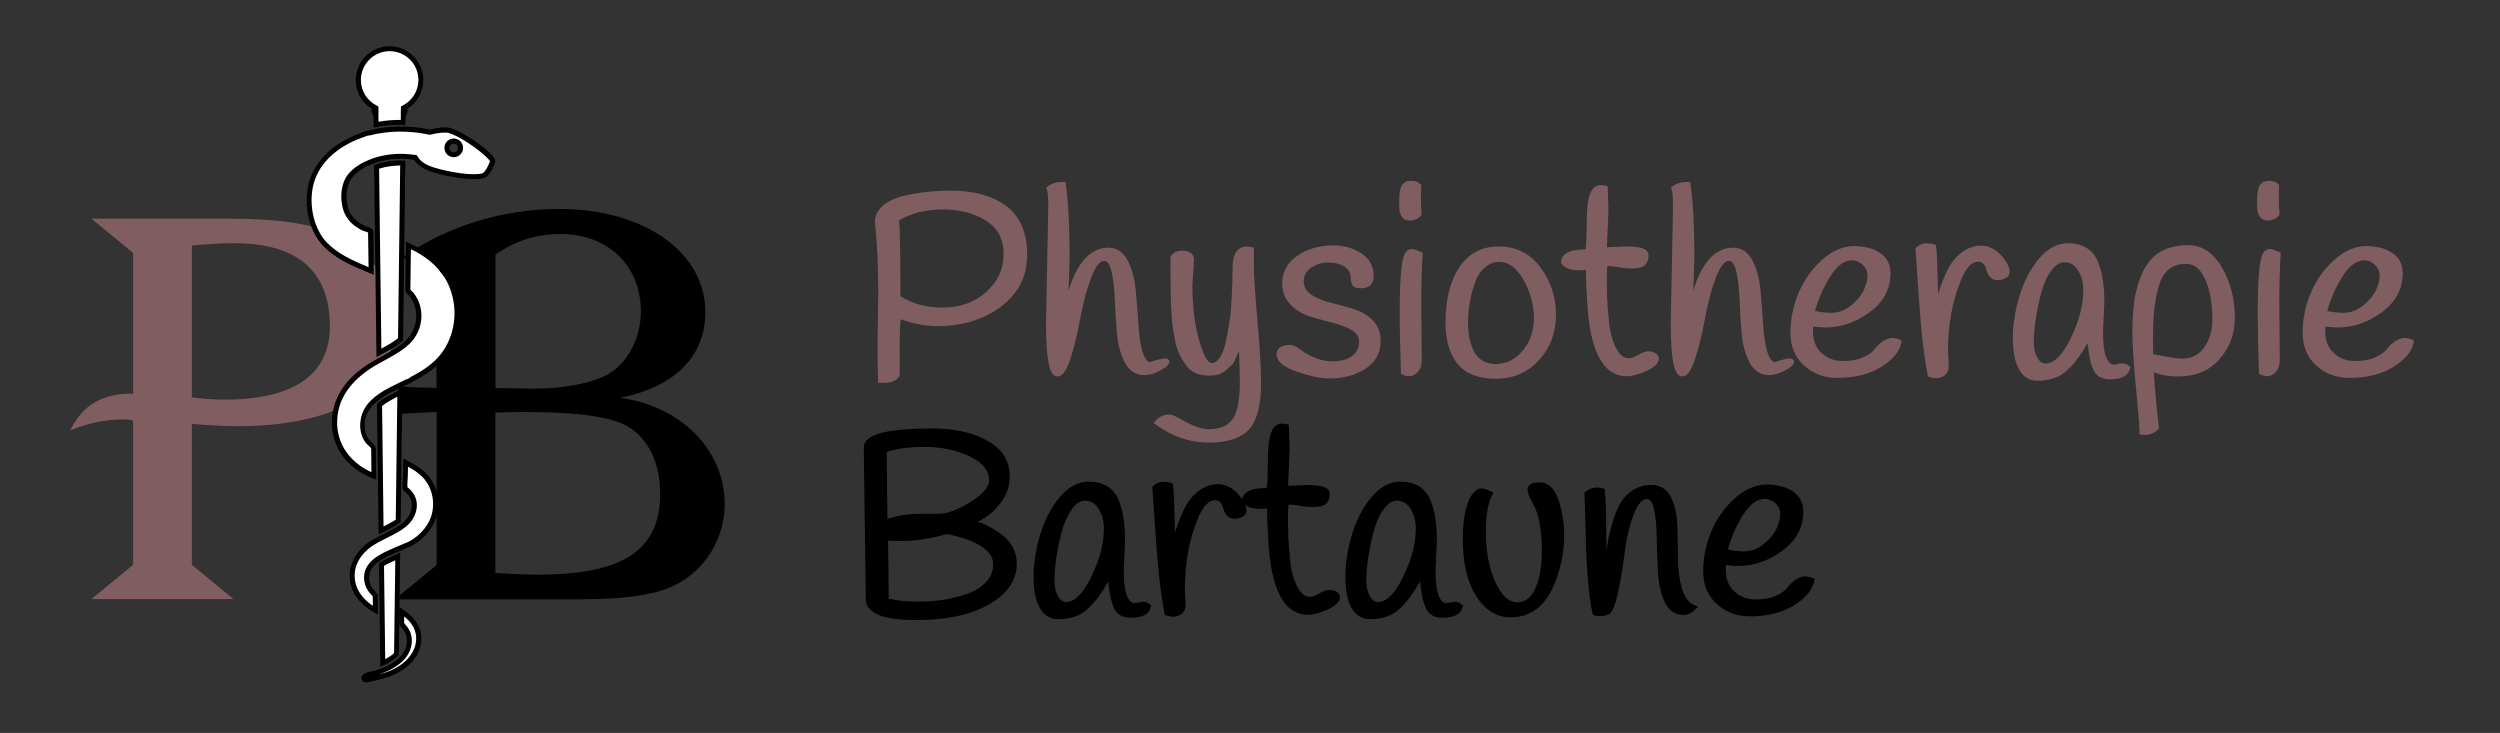 <?xml version="1.0" encoding="utf-8"?>
<!-- Generator: Adobe Illustrator 28.1.0, SVG Export Plug-In . SVG Version: 6.00 Build 0)  -->
<svg version="1.0" id="Ebene_1" xmlns="http://www.w3.org/2000/svg" xmlns:xlink="http://www.w3.org/1999/xlink" x="0px" y="0px"
	 viewBox="0 0 2086.5 611.7" style="enable-background:new 0 0 2086.5 611.7;" xml:space="preserve">
<rect x="0" y="0" width="2086.5" height="611.7" fill="#333333" stroke="none"/>
<style type="text/css">
	.st0{fill:#805D60;}
	.st1{fill:#FFFFFF;}
	.st2{display:none;}
	.st3{display:inline;fill:#991F1E;}
	.st4{display:inline;}
	.st5{fill:#805D60;stroke:#805D60;stroke-width:4;stroke-miterlimit:10;}
	.st6{stroke:#000000;stroke-width:4;stroke-miterlimit:10;}
</style>
<g id="Ebene_2_00000044898638810946164660000004669038354674414492_">
</g>
<g id="Ebene_1_00000052820982015446745420000005797409715376341425_">
	<g>
		<g>
			<g>
				<g>
					<path class="st0" d="M190.6,182.5c50.9,0,81.9,6.2,102.9,20.9c23.3,16.2,35.7,40,35.7,67.1s-13.8,52.9-35.7,65.2
						c-22.4,12.9-55.7,20-94.8,20c-8.6,0-21.4-0.5-38.6-1.9v117.6l34.8,28.6H76.3l34.8-28.6V351.1c-3.3-1-4.8-1-7.6-1
						c-15.2,0-28.1,2.4-44.8,9c10-21,27.1-31,52.4-30.5V211.1l-34.8-28.6H190.6z M160.1,331.6c10.5,1.4,18.1,1.9,27.6,1.9
						c57.6,0,87.6-21,87.6-61c0-46.2-26.7-69.5-80-69.5c-10.9,0-19.1,0.5-35.2,1.9L160.1,331.6L160.1,331.6z"/>
				</g>
			</g>
			<g>
				<g>
					<path d="M336.3,214.4c38.1-26.2,83.8-40,130.5-40c71,0,121.9,36.2,121.9,86.2c0,36.7-25.7,62.4-71,71.4
						c51,7.1,87.1,43.8,87.1,88.6c0,34.3-22.4,63.8-54.8,72.9c-20,5.2-36.7,6.7-74.8,6.7H329.6l34.8-28.6V343.9
						c-23.8,1-25.7,1-41,2.4l10.5-23.8c8.1,0.5,13.8,1,19,1c7.6,0,8.6,0,11.4,0.5v-90.5L336.3,214.4z M413.4,323.9h3.3l28.6,0.5
						c24.8,0,47.1-4.3,61-11.4c17.1-9,28.6-30.5,28.6-52.9c0-38.1-27.1-64.8-67.1-64.8c-19.5,0-36.7,5.2-54.3,17.1V323.9z
						 M413.4,478.2c15.7,1,27.6,1.4,35.7,1.4c71,0,101.9-20.5,101.9-67.6c0-29.5-13.3-52.4-35.7-60c-17.1-5.7-40-8.1-78.6-8.1
						c-7.1,0-12.9,0-23.3,0.5V478.2z"/>
				</g>
			</g>
			<g>
				<path class="st1" d="M319.5,553.4c4.9-2.2,8.8-4.6,11.5-7.3l0.3-20.8l0.5-37.3l0.3-23.5l-1.6,0.7c-4.1,1.8-8.5,3.7-12,6.1
					l0.3,22.8l0.3,24.3L319.5,553.4z"/>
				<path d="M317.4,556.5l-1.1-86.4l0.9-0.6c3.8-2.6,8.5-4.6,12.3-6.3l4.5-2l-1.1,85.6l-0.6,0.6c-2.9,2.9-7,5.5-12.2,7.8
					L317.4,556.5z M320.5,472.3l1,77.8c3-1.5,5.5-3.2,7.4-5l1-77.5C326.8,469,323.4,470.5,320.5,472.3z"/>
			</g>
			<g>
				<path class="st1" d="M317.8,416.7l0.3,26c0.5-0.2,1-0.5,1.5-0.8c4.6-2.3,9-4.5,12.8-7.2l0.2-18l0.7-53.4l0.4-35.6
					c-1.1,0.6-2.3,1.1-3.4,1.7c-4.7,2.4-9.5,5.1-13.5,8.3l0.2,15.4L317.8,416.7L317.8,416.7z"/>
				<path d="M316,446.1l-1.4-109.3l0.8-0.6c4.2-3.4,9.1-6.1,13.9-8.5c0.8-0.4,1.7-0.9,2.5-1.3l4-2l-1.4,111.4l-0.8,0.6
					c-3.8,2.8-8,4.9-13.1,7.4c-0.3,0.1-0.6,0.3-0.8,0.4L316,446.1z M318.9,338.8l1.2,100.6c3.9-1.9,7.2-3.7,10.2-5.7l1.3-102.6
					c-0.1,0.1-0.2,0.1-0.4,0.2C327,333.5,322.6,335.9,318.9,338.8z"/>
			</g>
			<g>
				<path class="st1" d="M316.2,294.5c0.5-0.2,0.9-0.5,1.4-0.8c5.9-3.2,11.9-6.5,16.7-10.5l0.1-10.7l1.3-102.5l0.4-34
					c-0.5,0-1-0.1-1.5-0.1c-7.6,0-14.4,1.3-20.3,3.2l0.6,49.1l0.6,46.3l0,0L316.2,294.5z"/>
				<path d="M314.2,298l-0.8-65.4l0,0l-1.2-94.8l1.4-0.5c6.6-2.2,13.7-3.4,21-3.4c0.3,0,0.6,0,1,0.1c0.2,0,0.4,0,0.6,0l2.1,0.1
					l-1.9,150.2l-0.7,0.6c-5,4.1-11.1,7.5-17,10.7L314.2,298z M317.6,236.8l0.7,54.2c4.9-2.7,9.9-5.5,13.9-8.7l1.8-144.2
					c-6.1,0.1-12,0.9-17.6,2.7L317.6,236.8L317.6,236.8z"/>
			</g>
			<g>
				<path class="st1" d="M313.7,90.2l0,1.6c-1,0.3-1.6,0.6-1.6,0.9c0,0.3,0.6,0.7,1.7,0.9l0,1c-0.5,0.2-0.8,0.4-0.8,0.7
					s0.3,0.5,0.8,0.7l0.1,8c6.5-1.3,13.4-1.9,20.5-1.9c0.7,0,1.5,0,2.2,0.1l0.1-6.2c0.5-0.2,0.8-0.4,0.8-0.7c0-0.2-0.3-0.5-0.8-0.7
					l0-1c1-0.3,1.7-0.6,1.7-0.9c0-0.3-0.6-0.7-1.6-0.9l0-1.6c8.6-4.2,14.6-13.1,14.6-23.4c0-14.4-11.7-26.1-26.1-26.1
					S299,52.4,299,66.8C299.1,77.1,305,86,313.7,90.2z"/>
				<path d="M311.8,106.5l-0.1-9.4c-0.7-0.6-0.9-1.3-0.9-1.8c0-0.2,0-0.4,0.1-0.7c-0.5-0.4-1-1.1-1-1.9c0-0.8,0.3-1.3,0.7-1.7
					c-8.5-5.1-13.7-14.1-13.7-24.2c0-15.5,12.6-28.2,28.2-28.2c15.5,0,28.2,12.6,28.2,28.2c0,10-5.2,19.1-13.7,24.2
					c0.4,0.4,0.7,1,0.7,1.7c0,0.9-0.4,1.5-1,1.9c0.1,0.2,0.1,0.5,0.1,0.7c0,0.5-0.2,1.2-0.9,1.8l-0.1,7.1l-2.1,0c-0.3,0-0.6,0-0.9,0
					c-0.4,0-0.8,0-1.2,0c-6.8,0-13.5,0.6-20.1,1.9L311.8,106.5z M315.8,96l0.1,5.6c6.1-1,12.3-1.6,18.6-1.5l0-4.1l0,0l0.1-7.1
					l1.1-0.6c8.3-4.1,13.5-12.3,13.5-21.6c0-13.3-10.8-24-24-24s-24,10.8-24,24c0,9.2,5.2,17.5,13.5,21.6l1.1,0.6l0.1,4.4l0,0
					L315.8,96L315.8,96z"/>
			</g>
			<g>
				<path class="st1" d="M335.2,510.4c0,1.9,0,3.9,0,5.8c0,3.1-0.5,4.4,1.6,6.6c6.4,6.6,6,15.8,1.3,23.2
					c-5.7,8.5-15.9,12.8-25.3,15.7c-1.7,0.5-11.8,1.6-8.5,5.3c0.9,1,4.9-0.7,6.1-0.9c2.7-0.5,5.4-1.1,8-1.8c10.3-2.8,20.3-8,26.4-17
					c3.9-5.8,5.6-12.8,4-19.7C347.1,520.2,341.5,514.6,335.2,510.4z"/>
				<path d="M305.4,569.5c-1,0-1.9-0.3-2.6-1c-1.4-1.6-1.2-3.1-1-3.8c0.9-2.7,4.8-3.7,9.1-4.5c0.5-0.1,1.1-0.2,1.4-0.3
					c7.7-2.4,18.5-6.5,24.2-14.9c3.6-5.7,5.2-14.1-1-20.6c-2.4-2.5-2.3-4.4-2.2-6.6c0-0.4,0-0.9,0-1.4v-9.7l3.2,2.1
					c8,5.3,12.9,11.5,14.5,18.6c1.6,7,0.1,14.8-4.3,21.3c-5.7,8.4-14.9,14.4-27.6,17.8c-2.5,0.7-5.2,1.3-8.2,1.9
					c-0.2,0-0.7,0.2-1,0.3C308.3,569,306.7,569.5,305.4,569.5z M337.3,514.5v1.8c0,0.5,0,1,0,1.5c-0.1,2-0.1,2.4,1.1,3.6
					c6.5,6.8,7.1,16.9,1.5,25.8c-5.6,8.4-15.4,12.8-23.3,15.5c0.4-0.1,0.9-0.2,1.3-0.3c11.6-3.2,20.1-8.6,25.2-16.2
					c3.8-5.5,5.1-12.1,3.7-18C345.7,523.2,342.5,518.6,337.3,514.5z"/>
			</g>
			<g>
				<path class="st1" d="M343.1,205.9L343.1,205.9c-0.8-0.3-1.5-0.7-2.3-1.1c-0.1,6.6-0.2,13.1-0.2,19.7c-0.1,4.4-0.1,8.9-0.2,13.3
					c0,1.3,0,2.5,0,3.8c0,1.8,1.6,2.5,2.8,3.9c9.9,12.1,7.8,29.9-3.3,40.3c-8.4,7.9-19.4,12.3-29.1,18.3
					c-17.2,10.6-30.9,25.7-31.6,46.9c-0.8,21.9,13,38.5,32.8,46.3c-0.1-4.8-0.1-9.5-0.2-14.3c0-2.7-0.1-5.4-0.1-8.2
					c0-2.9-3.6-4.5-5.4-6.8c-6.5-9-4.5-22,2.4-30.1c8-9.1,20.1-13.9,30.7-19.2c1.3,0,3.9-2,5.1-2.6c2.2-1.2,4.4-2.4,6.5-3.7
					c4-2.4,7.9-5.1,11.4-8.2c7.3-6.4,12.8-14.9,15.9-24.1c6-18.1,2.7-39.7-9.3-54.7C362.1,216.9,352.9,210.5,343.1,205.9z"/>
				<path d="M314,400.4l-2.9-1.1c-22.1-8.8-34.8-26.9-34.1-48.3c0.7-19.3,11.6-35.7,32.6-48.5c3.1-1.9,6.3-3.6,9.5-5.4
					c6.7-3.7,13.7-7.4,19.3-12.7c10.7-10.1,12.1-26.5,3.1-37.5c-0.3-0.3-0.6-0.6-0.9-0.9c-1-0.9-2.3-2.1-2.3-4.3l0.2-17.1
					c0-4.6,0.1-9.2,0.2-13.8l0.1-9.1l2.3,1v0l3,1.4c11.2,5.4,20.1,12.2,26.5,20.1c12.2,15.2,16,37.5,9.7,56.6
					c-3.2,9.8-8.9,18.5-16.5,25c-3.4,3-7.3,5.8-11.7,8.5c-2,1.2-4.2,2.4-6.7,3.7c-0.3,0.2-0.7,0.4-1.1,0.7c-1.7,1.1-3,1.9-4.3,2.1
					c-1.6,0.8-3.2,1.6-4.9,2.4c-9,4.3-18.4,8.8-24.9,16.2c-6.9,8-7.9,19.8-2.3,27.5c0.5,0.6,1.2,1.3,2,2c1.7,1.4,3.7,3.2,3.8,6
					L314,400.4z M342.9,208.1l0,2.6c-0.1,4.6-0.1,9.2-0.2,13.8l-0.2,17.1c0,0.3,0.2,0.5,1,1.2c0.4,0.4,0.9,0.8,1.4,1.4
					c10.3,12.6,8.8,31.6-3.5,43.1c-6,5.6-13.2,9.5-20.1,13.3c-3.1,1.7-6.3,3.4-9.3,5.2c-19.7,12.1-30,27.3-30.6,45.2
					c-0.7,18.7,10,34.6,28.6,43.1l-0.2-19.3c0-0.9-0.9-1.7-2.3-3c-0.9-0.8-1.9-1.6-2.6-2.7c-6.6-9.2-5.5-23.3,2.6-32.7
					c7-8,16.8-12.7,26.2-17.2c1.7-0.8,3.5-1.7,5.1-2.5l0.4-0.2h0.5c0.5-0.1,1.9-1,2.6-1.5c0.5-0.4,1-0.6,1.4-0.9
					c2.4-1.3,4.5-2.5,6.5-3.6c4.1-2.5,7.9-5.2,11.1-8c7-6.1,12.2-14.1,15.2-23.2c5.9-17.9,2.4-38.6-9-52.7
					c-5.5-6.8-13-12.7-22.4-17.6L342.9,208.1z"/>
			</g>
			<g>
				<path class="st1" d="M352.3,394.8c-4-3.6-8.9-6.3-13.7-8.6c0,0,0,0,0,0c0,3.3,0,6.7-0.1,10c0,1.6-1.2,11.2,0.1,12
					c10.9,7.6,8.6,21.6-0.6,29.4c-7.5,6.3-17,9.5-25.4,14.5c-10.4,5.7-18.8,16.3-18.7,28.5c0.1,12.7,8.4,22.4,18.9,28.5
					c0.2,0.1,0.3,0.2,0.5,0.3c0-3.6-0.1-7.2-0.1-10.9c0-2.1-0.5-2.2-2-3.8c-2.5-2.7-4.4-6-5-9.7c-2.9-17.8,19.4-23.4,31.5-29.2
					c11-3.7,21.2-14,24.5-25C366,417.8,362.4,403.7,352.3,394.8z"/>
				<path d="M315.4,512.9l-3.1-1.7c-0.1-0.1-0.2-0.1-0.4-0.2l-0.1-0.1c-12.8-7.4-19.9-18.1-20-30.3c-0.1-9.4,5.1-22.2,19.8-30.4
					c3.1-1.8,6.4-3.5,9.5-5c5.6-2.8,10.9-5.4,15.5-9.2c4.6-3.9,7.4-9.7,7.1-15c-0.2-4.5-2.4-8.3-6.3-11c-1.6-1-1.9-3.4-1.1-11.9
					c0.1-0.8,0.1-1.6,0.1-1.9c0-3.3,0.1-6.7,0.1-10v-3.7l3.1,1.9c6,2.9,10.5,5.7,14.1,8.9l0,0c10.5,9.2,14.6,24.2,10.5,38
					c-3.4,11.6-14,22.4-25.7,26.4c-2,1-4.3,2-6.7,3c-12,5.1-25.6,10.9-23.5,24c0.5,3,2,6,4.5,8.6c0.2,0.2,0.4,0.5,0.6,0.7
					c1.2,1.3,1.9,2.1,1.9,4.6L315.4,512.9z M340.1,406.7c4.7,3.5,7.5,8.4,7.8,14c0.3,6.7-2.9,13.6-8.6,18.4c-5,4.2-10.7,7-16.3,9.8
					c-3.1,1.5-6.3,3.1-9.3,4.9c-8.7,4.8-17.8,14.3-17.7,26.8c0.1,12.5,8.6,20.6,15.2,25l-0.1-7.1c0-0.9,0-0.9-0.8-1.7
					c-0.2-0.2-0.4-0.5-0.7-0.7c-3-3.2-4.9-6.9-5.5-10.8c-2.6-16.4,13.9-23.4,26-28.5c2.4-1,4.7-2,6.7-2.9l0.2-0.1
					c10.4-3.5,20.1-13.4,23.1-23.6c3.6-12.3,0-25.6-9.3-33.8l0,0c-2.8-2.4-6.1-4.6-10.3-6.9c0,2.2,0,4.5-0.1,6.7
					c0,0.4-0.1,1.1-0.1,2.2C340.2,400.1,339.8,405.2,340.1,406.7z"/>
			</g>
			<g>
				<path class="st1" d="M368.9,225.4C377.9,236.5,367.3,223.4,368.9,225.4L368.9,225.4z"/>
				<path d="M372.6,232c-0.6,0-1.2-0.4-1.6-0.9l0,0c0,0-0.3-0.3-0.6-0.8c-0.1-0.1-0.1-0.1-0.2-0.2l-2.9-3.5c0,0,0,0,0-0.1
					c-0.1-0.1-0.1-0.1-0.1-0.1l0,0c-1.2-1.7,0.2-2.9,0.3-2.9c1.2-1,2.2-0.3,2.9,0.4l0,0l0.2,0.2c0.1,0.1,0.1,0.2,0.2,0.3
					c0,0.1,0.1,0.1,0.1,0.1l3.2,4c0,0,0,0,0,0c0,0.1,0.1,0.1,0.1,0.1l0,0c1,1.4,0.1,2.6-0.3,2.9C373.4,231.9,373,232,372.6,232z"/>
			</g>
			<g>
				<path class="st1" d="M375.3,109c-3.3-1-10.2-0.3-16.6,1.4c-16.6-3.5-34-3.7-50.4,0.7c-2.3,0-5.4,1.6-7.6,2.3
					c-2.5,0.9-4.9,1.9-7.2,3c-5.1,2.4-10,5.3-14.4,8.8c-8.1,6.3-14.8,14.6-18.3,24.3c-6.1,17.1-2.5,41.1,10.3,54.3
					c10.5,10.9,24.9,16.8,38.7,22.5c-0.1-8.9-0.2-17.8-0.3-26.6c0-1.9,0-3.8-0.1-5.7c0-2-4.3-2.5-5.9-3.3
					c-6.9-3.2-12.5-8.3-14.9-15.6c-2.4-7.3-2.3-16,0.7-23.2c3.3-8,11.7-13.1,19.3-16.3c12-5,25.3-6,38.1-3.9
					c2.2,4,6.6,7.7,14.6,10.2c12.3,3.9,33.6,7.6,42.1,4.9c3.3-1.1,6.9-9.1,7.6-11.5C412.4,130.8,387.7,112.8,375.3,109z
					 M378.7,129.2c-3.1,0-5.7-2.5-5.7-5.7s2.5-5.7,5.7-5.7s5.7,2.6,5.7,5.7S381.8,129.2,378.7,129.2z"/>
				<path d="M311.9,229.3l-3.4-1.4c-13.9-5.7-28.2-11.6-38.8-22.7c-12.8-13.4-17.4-37.7-10.7-56.5c3.4-9.5,10-18.3,19-25.3
					c4.4-3.5,9.4-6.5,14.9-9c2.5-1.2,5-2.2,7.4-3.1c0.5-0.2,1.1-0.4,1.7-0.7c2-0.8,4.2-1.7,6.3-1.8c15.6-4.1,33.1-4.3,50.6-0.7
					c5.5-1.4,13.1-2.5,17.2-1.2l0,0c7.1,2.2,16.9,8.3,23.6,13.2c14.9,10.9,13.8,14.3,13.5,15.5c0,0.1-3.9,11.2-9,12.9
					c-9.3,3-31.4-1.1-43.3-4.9c-7.3-2.3-12.5-5.8-15.3-10.3c-12.7-1.9-25.1-0.5-36,4c-6.6,2.7-15,7.6-18.2,15.1
					c-2.7,6.5-2.9,14.6-0.6,21.8c2,6.2,6.7,11.1,13.8,14.4c0.3,0.1,0.9,0.3,1.5,0.5c2.2,0.7,5.6,1.7,5.6,4.6L311.9,229.3z
					 M308.3,113c-1.3,0-3.4,0.8-5,1.5c-0.7,0.3-1.3,0.5-1.9,0.7c-2.3,0.8-4.6,1.8-7,2.9c-5.1,2.4-9.9,5.2-14,8.5
					c-8.4,6.5-14.5,14.6-17.6,23.4c-6.1,17.1-1.8,40.1,9.8,52.2c9.4,9.9,22.3,15.5,35,20.8l-0.4-28.9c-0.5-0.4-1.9-0.8-2.6-1
					c-0.8-0.2-1.5-0.4-2-0.7c-8.1-3.8-13.6-9.6-16-16.9c-2.6-8.1-2.3-17.3,0.7-24.6c3-7.1,9.9-13,20.5-17.4
					c11.8-4.9,25.4-6.3,39.2-4.1l1,0.2l0.5,0.9c2.1,4,6.6,7.1,13.4,9.2c13.4,4.2,33.5,7.3,40.8,4.9c2-0.6,5.2-6.8,6.2-9.9
					c-1-3.5-21.5-19.7-34.3-23.7c-2.7-0.8-9.2-0.2-15.4,1.4l-0.5,0.1l-0.5-0.1c-17.1-3.6-34.2-3.4-49.5,0.6l-0.3,0.1L308.3,113
					L308.3,113z M409,134.7L409,134.7L409,134.7z M378.7,131.2c-4.3,0-7.8-3.5-7.8-7.8s3.5-7.8,7.8-7.8s7.8,3.5,7.8,7.8
					C386.5,127.7,383,131.2,378.7,131.2z M378.7,119.9c-2,0-3.6,1.6-3.6,3.6s1.6,3.6,3.6,3.6s3.6-1.6,3.6-3.6
					S380.7,119.9,378.7,119.9z"/>
			</g>
		</g>
		<g class="st2">
			<path class="st3" d="M841.8,213.9c0,13.4-4.2,23.3-12.6,29.6c-8.4,6.4-21.4,9.5-39.1,9.5h-12.9v24h17.3V298h-65V277h15.5v-81.4
				h-15.5v-20.9h60c17.6,0,30.7,3.2,39.3,9.6C837.5,190.7,841.8,200.6,841.8,213.9z M808,213.9c0-5.1-1-9-3.1-11.7
				c-2.1-2.7-5.1-4.5-9-5.3c-3.9-0.8-8.4-1.2-13.5-1.2h-5.1v37h5.1c6.8,0,12.1-0.7,15.8-2.1c3.7-1.4,6.3-3.4,7.7-6.1
				C807.3,221.8,808,218.3,808,213.9z"/>
			<path class="st3" d="M914.4,210.1c8.7,0,15.3,2.6,19.7,7.9c4.4,5.3,6.6,13,6.6,23.1v37.1h12.8V298h-40.2v-55.6
				c0-3.5-0.7-6.1-2-7.6c-1.3-1.5-3.6-2.3-6.7-2.3c-4.2,0-9,1.8-14.4,5.2v40.5h12V298h-53.2v-19.8h13.9v-83.8h-13.9v-19.7h41.2v44.3
				C898.9,213.1,907,210.1,914.4,210.1z"/>
			<path class="st3" d="M992.1,232.1l14.4,38.4l15.2-38.4h-11.2V212h45.2v20.1h-12.4l-41,104.5h-30v-19.8h16.4l5.6-15.2l-31.2-69.5
				h-12.5V212h51.6v20.1L992.1,232.1L992.1,232.1z"/>
			<path class="st3" d="M1116.4,215v-3h19.6v25.2h-19.6c-1.7-6.1-8-9.1-18.8-9.1c-7.8,0-11.7,2.2-11.7,6.5c0,1.9,1,3.3,3.1,4.2
				c2.1,0.9,5.1,1.7,9.1,2.3c11.2,1.4,20,3.4,26.4,6.1c6.4,2.6,10.9,5.9,13.5,9.8c2.6,3.9,3.8,8.6,3.8,14.2c0,9-3.1,16.1-9.3,21.1
				c-6.2,5-14.6,7.6-25.2,7.6c-10.4,0-17.4-2.1-21.1-6.2v4.2h-20v-29.6h20c0.5,4.1,2.5,7.3,5.9,9.6c3.4,2.4,7.6,3.5,12.6,3.5
				c4.9,0,8.5-0.6,10.9-1.7c2.3-1.1,3.5-3.1,3.5-5.9c0-1.9-0.5-3.4-1.5-4.5c-1-1.1-2.9-2-5.7-2.8c-2.8-0.8-7.1-1.7-12.9-2.8
				c-12.9-2-22.1-5.3-27.8-9.8c-5.6-4.5-8.5-10.6-8.5-18.2c0-7.8,2.9-13.9,8.8-18.4s13.6-6.7,23.2-6.7
				C1102.6,210.9,1109.8,212.3,1116.4,215z"/>
			<path class="st3" d="M1205.2,278.2V298h-53.1v-19.8h13.1v-46.1h-13.1V212h40.3v66.2H1205.2z M1194.1,187.6c0,4.4-1.5,8-4.5,10.8
				s-6.5,4.3-10.6,4.3c-4.2,0-7.7-1.5-10.7-4.5c-3-3-4.5-6.5-4.5-10.7c0-4.1,1.5-7.6,4.5-10.6c3-3,6.5-4.5,10.7-4.5
				c4.1,0,7.6,1.5,10.6,4.5C1192.6,179.9,1194.1,183.5,1194.1,187.6z"/>
			<path class="st3" d="M1304,255c0,8.6-2,16.3-6.1,23.2c-4,6.9-9.5,12.2-16.4,16.1s-14.4,5.8-22.7,5.8c-8.7,0-16.5-1.9-23.4-5.8
				s-12.2-9.2-16.1-16.1s-5.8-14.6-5.8-23.1c0-8.5,2-16.2,5.9-23c3.9-6.8,9.4-12.2,16.3-16.1c6.9-3.9,14.6-5.9,23-5.9
				c8.6,0,16.3,1.9,23.2,5.9c6.9,3.9,12.2,9.3,16.1,16.1C1302,238.8,1304,246.5,1304,255z M1258.7,278.7c5.3,0,9.5-2.1,12.6-6.3
				s4.5-10.2,4.5-17.9c0-7.3-1.5-13-4.5-17.1s-7.3-6.2-12.7-6.2c-5.5,0-9.7,2-12.5,6.1s-4.2,10.2-4.2,18.4c0,6.9,1.5,12.5,4.6,16.7
				C1249.5,276.6,1253.6,278.7,1258.7,278.7z"/>
			<path class="st3" d="M1366.3,212v20.1h-15.9v37.6c0,2.7,0.5,4.7,1.6,6c1,1.3,3,2,5.8,2c2.3,0,5.2-0.6,8.5-1.8V295
				c-7.4,2.9-14.3,4.3-20.8,4.3c-7.5,0-13.1-1.9-16.8-5.7c-3.7-3.8-5.6-9.1-5.6-16.1v-45.4h-10.9V212h10.9v-13.3l27.3-19.6v33
				L1366.3,212L1366.3,212z"/>
			<path class="st3" d="M1440.9,210.1c8.7,0,15.3,2.6,19.7,7.9c4.4,5.3,6.6,13,6.6,23.1v37.1h12.8V298h-40.2v-55.6
				c0-3.5-0.7-6.1-2-7.6c-1.3-1.5-3.6-2.3-6.7-2.3c-4.2,0-9.1,1.8-14.4,5.2v40.5h12V298h-53.2v-19.8h13.9v-83.8h-13.9v-19.7h41.2
				v44.3C1425.4,213.1,1433.5,210.1,1440.9,210.1z"/>
			<path class="st3" d="M1578.6,260.8h-64.1c0.7,6.6,2.9,11.8,6.8,15.7c3.9,3.8,8.9,5.8,15.1,5.8c6.8,0,13.5-3.4,20-10.1l21.3,6.9
				c-4.7,7-10.5,12.3-17.4,15.8c-6.9,3.5-15.1,5.3-24.6,5.3s-17.9-1.8-25.2-5.4c-7.3-3.6-12.9-8.6-16.9-15.2s-6-14.2-6-23.1
				c0-8.7,2.1-16.6,6.3-23.7s9.8-12.6,16.9-16.6c7.1-4,14.8-6,23.2-6c9.1,0,16.9,2.1,23.6,6.3s11.9,10.1,15.5,17.8
				C1576.6,241.7,1578.5,250.6,1578.6,260.8z M1532.5,228.3c-4.9,0-8.8,1.4-11.8,4.2c-3,2.8-4.8,7.2-5.6,13h35.8
				c-0.8-5.1-2.8-9.3-6.3-12.5C1541.3,229.9,1537.2,228.3,1532.5,228.3z"/>
			<path class="st3" d="M1660,211v25.8c-7.5,0.5-13.5,1.7-17.9,3.6c-4.4,1.9-7.9,5.1-10.3,9.7s-3.6,11.1-3.6,19.6v8.5h17.1V298
				h-60.3v-19.8h15.8v-46.1h-15V212h40.1v21.8c2-6.6,5.8-12.1,11.2-16.4c5.4-4.4,12.2-6.5,20.3-6.5
				C1658.5,210.9,1659.4,210.9,1660,211z"/>
			<path class="st3" d="M1748.4,246.4v31.8h13.9V298h-41.2v-6.7c-7.8,5.3-15.6,8-23.4,8c-9.4,0-17-2.4-22.7-7.3s-8.5-11.4-8.5-19.6
				c0-8.7,3.2-15.7,9.5-21s14.8-7.9,25.3-7.9c3.7,0,6.9,0.4,9.8,1.2c2.9,0.8,6.2,2.1,9.9,4.1v-6.9c0-4.4-1.4-7.9-4.1-10.5
				s-6.8-3.9-12.3-3.9c-5.9,0-11.2,2.3-15.8,6.9l-22.1-4c6.7-13.5,20.6-20.3,41.6-20.3c14.4,0,24.7,3,30.8,8.9
				C1745.3,224.8,1748.4,234,1748.4,246.4z M1703.8,282.2c4.9,0,10.7-2.9,17.3-8.8v-7.7c-5.9-3.8-11.3-5.7-16.2-5.7
				c-3.9,0-6.9,0.9-9,2.8s-3.1,4.5-3.1,7.9C1692.8,278.4,1696.4,282.2,1703.8,282.2z"/>
			<path class="st3" d="M1868,255.9c0,8.4-1.5,15.9-4.5,22.6s-7.3,11.9-13,15.8s-12.2,5.7-19.5,5.7c-9.1,0-17.4-3.6-25.1-10.7v27.6
				h17v19.8H1764v-19.8h14.6v-84.7h-12.3V212h39.6v10.7c7.6-7.9,16.1-11.9,25.4-11.9c7.6,0,14.1,2,19.7,5.9s9.8,9.3,12.6,16.1
				C1866.5,239.8,1868,247.4,1868,255.9z M1823.1,278.4c5.4,0,9.5-2,12.4-6s4.3-9.7,4.3-17.1c0-7-1.5-12.5-4.4-16.4
				c-2.9-3.9-7.2-5.9-12.7-5.9c-5.2,0-9.4,2.1-12.6,6.1c-3.1,4.1-4.7,9.6-4.7,16.5c0,6.5,1.6,11.9,4.9,16.2
				C1813.6,276.2,1817.8,278.4,1823.1,278.4z"/>
			<path class="st3" d="M1930,278.2V298h-53.1v-19.8h13.1v-46.1h-13.1V212h40.3v66.2H1930z M1918.9,187.6c0,4.4-1.5,8-4.5,10.8
				s-6.5,4.3-10.6,4.3c-4.1,0-7.7-1.5-10.7-4.5c-3-3-4.5-6.5-4.5-10.7c0-4.1,1.5-7.6,4.5-10.6s6.5-4.5,10.7-4.5
				c4.1,0,7.6,1.5,10.6,4.5C1917.4,179.9,1918.9,183.5,1918.9,187.6z"/>
			<path class="st3" d="M2027.8,260.8h-64.1c0.7,6.6,2.9,11.8,6.8,15.7c3.9,3.8,8.9,5.8,15.1,5.8c6.8,0,13.5-3.4,20-10.1l21.3,6.9
				c-4.7,7-10.5,12.3-17.4,15.8c-6.9,3.5-15.1,5.3-24.6,5.3s-17.9-1.8-25.2-5.4c-7.3-3.6-12.9-8.6-16.9-15.2s-6-14.2-6-23.1
				c0-8.7,2.1-16.6,6.3-23.7s9.8-12.6,16.9-16.6c7.1-4,14.8-6,23.2-6c9.1,0,16.9,2.1,23.6,6.3s11.9,10.1,15.5,17.8
				C2025.8,241.7,2027.7,250.6,2027.8,260.8z M1981.8,228.3c-4.9,0-8.8,1.4-11.8,4.2c-3,2.8-4.8,7.2-5.6,13h35.8
				c-0.8-5.1-2.8-9.3-6.3-12.5C1990.5,229.9,1986.4,228.3,1981.8,228.3z"/>
			<path class="st4" d="M836.6,408.1c0,11.9-5.8,20.4-17.4,25.4c7.5,2.8,13,6.6,16.7,11.5c3.7,4.9,5.5,10.9,5.5,18c0,24-18,36-54,36
				h-57.3v-20.9h15.2v-81.4h-15.2v-20.9h57.3c16.6,0,29,2.7,37.1,8C832.5,389.1,836.6,397.2,836.6,408.1z M804.6,409.7
				c0-4.8-1.7-8.2-5.2-10.1c-3.5-1.9-8.3-2.9-14.6-2.9h-7.5v27.8h9.9c5.8,0,10.2-1.1,13.1-3.4C803.2,418.9,804.6,415.1,804.6,409.7z
				 M808.4,462.1c0-6-1.7-10.3-5.2-12.9c-3.5-2.6-9.4-3.9-17.9-3.9h-8.1v32.8h12.6c5.7,0,10.2-1.3,13.5-3.8
				C806.8,471.7,808.4,467.6,808.4,462.1z"/>
			<path class="st4" d="M938.3,447.4v31.8h13.9V499h-41.2v-6.7c-7.8,5.4-15.6,8-23.4,8c-9.4,0-17-2.4-22.7-7.3s-8.5-11.4-8.5-19.6
				c0-8.7,3.2-15.7,9.5-21c6.3-5.3,14.8-7.9,25.3-7.9c3.7,0,6.9,0.4,9.8,1.2c2.9,0.8,6.2,2.1,9.9,4v-6.9c0-4.4-1.4-7.9-4.1-10.5
				c-2.7-2.6-6.8-3.9-12.3-3.9c-5.9,0-11.2,2.3-15.8,6.9l-22.1-4c6.7-13.5,20.6-20.3,41.5-20.3c14.4,0,24.7,3,30.8,8.9
				C935.2,425.9,938.3,435,938.3,447.4z M893.7,483.2c4.9,0,10.7-2.9,17.3-8.8v-7.7c-5.9-3.8-11.3-5.7-16.2-5.7
				c-3.9,0-6.9,0.9-9,2.8s-3.1,4.5-3.1,7.9C882.6,479.4,886.3,483.2,893.7,483.2z"/>
			<path class="st4" d="M1034.4,412.1v25.8c-7.5,0.5-13.5,1.7-18,3.6c-4.5,1.9-7.9,5.1-10.3,9.7c-2.4,4.6-3.6,11.1-3.6,19.6v8.5
				h17.1V499h-60.3v-19.8h15.8v-46h-15V413h40.1v21.8c2-6.6,5.8-12.1,11.2-16.4c5.5-4.4,12.2-6.5,20.3-6.5
				C1032.9,411.9,1033.8,412,1034.4,412.1z"/>
			<path class="st4" d="M1100.5,413v20.1h-15.9v37.5c0,2.7,0.5,4.7,1.6,6c1,1.3,3,2,5.8,2c2.3,0,5.2-0.6,8.5-1.8V496
				c-7.4,2.9-14.3,4.3-20.8,4.3c-7.5,0-13.1-1.9-16.8-5.7c-3.7-3.8-5.6-9.1-5.6-16.1v-45.4h-10.9V413h10.9v-13.3l27.3-19.6v33
				H1100.5z"/>
			<path class="st4" d="M1193.3,447.4v31.8h13.9V499H1166v-6.7c-7.8,5.4-15.6,8-23.4,8c-9.4,0-17-2.4-22.7-7.3s-8.5-11.4-8.5-19.6
				c0-8.7,3.2-15.7,9.5-21s14.8-7.9,25.3-7.9c3.7,0,6.9,0.4,9.8,1.2c2.9,0.8,6.2,2.1,9.9,4v-6.9c0-4.4-1.4-7.9-4.1-10.5
				s-6.8-3.9-12.3-3.9c-5.9,0-11.2,2.3-15.8,6.9l-22.1-4c6.7-13.5,20.6-20.3,41.6-20.3c14.4,0,24.7,3,30.8,8.9
				C1190.2,425.9,1193.3,435,1193.3,447.4z M1148.7,483.2c4.9,0,10.7-2.9,17.3-8.8v-7.7c-5.9-3.8-11.3-5.7-16.2-5.7
				c-3.9,0-6.9,0.9-9,2.8s-3.1,4.5-3.1,7.9C1137.7,479.4,1141.4,483.2,1148.7,483.2z"/>
			<path class="st4" d="M1263.5,477.7c4.7,0,9.8-2.1,15.2-6.2v-38.4h-13.2V413h40.5v66.2h14.1V499h-41.4v-7.2
				c-8.6,5.7-16.9,8.5-24.9,8.5c-8.3,0-14.8-2.3-19.5-7s-6.9-11-6.9-19.1v-41.1h-12.9v-20.1h40.1v54.1c0,4,0.6,6.8,1.9,8.3
				C1257.7,477,1260.1,477.7,1263.5,477.7z"/>
			<path class="st4" d="M1421.4,444.2v35h12.9V499h-40.4v-52.6c0-4-0.6-7-1.8-8.8c-1.2-1.8-3.3-2.7-6.2-2.7
				c-5.2,0-10.5,1.9-15.8,5.6v38.7h13.4V499h-53.7v-19.8h13.1v-46h-13.1V413h40.3v8.1c8.2-6.2,16.6-9.2,25.2-9.2
				c8.6,0,15.1,2.7,19.5,8.1C1419.2,425.5,1421.4,433.5,1421.4,444.2z"/>
			<path class="st4" d="M1533.2,461.8H1469c0.7,6.6,2.9,11.8,6.8,15.7c3.9,3.8,8.9,5.8,15.1,5.8c6.8,0,13.5-3.4,20-10.1l21.3,6.9
				c-4.7,7-10.5,12.3-17.4,15.8c-6.9,3.5-15.1,5.3-24.6,5.3s-17.9-1.8-25.2-5.4c-7.3-3.6-12.9-8.6-16.9-15.2s-6-14.2-6-23.1
				c0-8.7,2.1-16.6,6.3-23.7s9.8-12.6,16.9-16.6c7.1-4,14.8-6,23.2-6c9.1,0,16.9,2.1,23.6,6.3s11.9,10.1,15.5,17.8
				C1531.2,442.7,1533.1,451.6,1533.2,461.8z M1487.1,429.3c-4.9,0-8.8,1.4-11.8,4.2c-3,2.8-4.8,7.2-5.6,13h35.8
				c-0.8-5.1-2.8-9.3-6.3-12.5S1491.8,429.3,1487.1,429.3z"/>
		</g>
	</g>
</g>
<g>
	<path class="st5" d="M735,244.6c0-22.5-0.9-42.3-2.8-59.4c0-4.5,1.9-8.3,5.6-11.7c3.7-3.3,8.7-5.8,14.9-7.6
		c12.4-3.2,26-4.8,40.8-4.8c19.1,0,34.2,4.2,45.3,12.6s16.5,21.4,16.5,38.8c0,17.4-7.1,31.4-21.2,41.9
		c-14.1,10.5-31.3,15.8-51.6,15.8c-10.4,0-21.2-2.2-32.6-6.5c-0.7,6.9-1.1,16.3-1.1,28.1l0.2,10.6c0,3.5-0.1,7.1-0.2,10.8
		c-0.7,1-1.5,1.7-2.4,2.2c-0.9,0.4-1.5,0.8-1.8,1c-0.4,0.2-0.9,0.4-1.6,0.5c-0.7,0.1-1.2,0.2-1.5,0.2c-0.9,0.3-1.9,0.4-3,0.4h-3.7
		c-0.3-10.8-0.4-20.5-0.4-29.2L735,244.6z M749.5,248.2c10.5,7.1,23.1,10.6,37.8,10.5c14.7-0.1,27.1-4.6,37.2-13.6
		c10.1-9,15.1-20.1,15.1-33.2c0-13.1-5.2-22.9-15.6-29.4s-22.8-9.7-37.3-9.7c-14.5,0-27.3,3.3-38.3,9.9
		C749.1,192.2,749.5,214,749.5,248.2z"/>
	<path class="st5" d="M875,269.4l1.9-96.8c0-7.5-0.4-12.6-1.3-15.3c2.6-2.3,6.6-3.5,11.9-3.5c2.2,15.4,3.2,35.2,3.2,59.4
		c0,7.2-0.6,23.9-1.9,50.1c6.8-36.4,18.9-54.6,36.3-54.6c6.2,0,11,3.3,14.4,9.8c3.4,6.6,5.5,14.5,6.4,23.9
		c0.9,9.4,1.6,18.7,2.2,28.1c1.4,22.5,5.5,33.7,12.1,33.7c0.1,0,1.5-0.4,4.1-1.3c5.8-1.7,9-2.2,9.7-1.3c0,1.6-2.2,3.6-6.7,5.9
		c-4.5,2.4-8.6,3.6-12.3,3.6c-6.3,0-11.2-3.3-14.6-9.8c-3.4-6.6-5.5-14.5-6.3-23.9c-0.8-9.4-1.4-18.7-1.7-28
		c-0.4-9.3-1.3-17.2-2.9-23.8c-1.6-6.6-4.2-9.8-8-9.8c-4.6,0-8.8,5-12.6,15c-3.8,10-6.8,21.1-9,33.2c-2.2,12.1-4.8,23.1-7.9,33.2
		c-3.1,10-6.2,15-9.4,15C877.5,312.2,875,297.9,875,269.4z"/>
	<path class="st5" d="M1030.7,223.4c0-10.4,3.3-15.6,9.9-15.6c1.3,0,2.6,0.1,3.9,0.4c0,1.7,0,6.4,0,14c0,7.6,1,22.9,3,45.8
		c2,22.9,3,40,3,51.4c0,18.1-3.2,30.7-9.5,37.6c-6.3,6.9-17.1,10.4-32.3,10.4c-15.2,0-29.5-4.9-42.9-14.7c2.6-3.2,6-4.8,10.2-4.8
		c1.6,0.1,4.1,1.2,7.6,3.2c10.2,6,18.7,9.1,25.5,9.1c10.1,0,17.2-3.2,21.4-9.5c4.2-6.3,6.3-17,6.3-32c0-3.6-0.4-16.6-1.1-38.9
		c-0.1,0.4-0.6,2.3-1.5,5.5c-0.9,3.2-1.5,5.4-1.9,6.4c-0.4,1-1.2,2.9-2.3,5.6c-1.1,2.7-2.2,4.7-3.3,5.8c-1.2,1.2-2.7,2.5-4.5,4.1
		c-3.2,2.9-7.2,4.3-12,4.3c-4.8,0-8.7-0.6-11.6-1.9c-2.9-1.3-5.3-3.3-7.2-6c-1.9-2.7-3.7-5.6-5.2-8.6c-1.5-3-2.7-6.9-3.6-11.6
		c-0.9-4.7-1.5-9-2.1-12.9c-0.5-3.9-0.9-8.6-1.1-14.3c-0.2-5.6-0.4-10.3-0.4-14c-0.1-3.7-0.1-8.5-0.1-14.3v-13
		c1.4-2.4,4-3.7,7.8-3.7c5.2,0,7.8,1.9,7.8,5.6l-1.3,21c0,18.3,1.9,34.1,5.8,47.3c3.9,13.3,7.9,19.9,12.1,19.9c3.2,0,6-1.7,8.4-5.2
		c2.4-3.5,4.3-8.3,5.6-14.6c1.3-6.3,2.4-12.2,3.2-17.8c0.9-5.6,1.4-12.2,1.7-19.7C1030.5,236.6,1030.7,228.4,1030.7,223.4z"/>
	<path class="st5" d="M1128.8,227.7c-1.3-3.3-3.7-5.9-7.3-7.8c-3.6-1.9-8.1-2.8-13.4-2.8c-5.3,0-10.3,1.6-15,4.8
		c-4.7,3.2-7,7.4-7,12.7c0,5.3,2.2,9.5,6.6,12.6c4.4,3.1,9.7,5.4,16,7c6.3,1.6,12.6,3.3,18.9,5.1c6.3,1.8,11.7,4.8,16.1,8.9
		c4.4,4.1,6.6,9.5,6.6,16.1c0,9.6-4,17-12,22c-8,5-17.6,7.6-28.8,7.6c-6.6,0-15.3-1.8-26-5.4c-10.7-3.6-16.1-7.9-16.1-13
		c0-3.7,3.2-5.6,9.5-5.6c1.9,0,4.3,1.2,7.3,3.5c9.2,6.8,18.6,10.2,28.3,10.2c5.2,0,9.6-0.9,13.4-2.6c6.9-3.3,10.4-8.6,10.4-16
		c0-4.5-2.2-8.1-6.6-10.8c-4.4-2.7-9.7-4.9-16-6.5c-6.3-1.6-12.6-3.3-18.9-5.2c-6.3-1.9-11.7-5-16.1-9.4c-4.4-4.4-6.6-10-6.6-16.7
		c0-8.8,4-15.9,11.9-21.4c7.9-5.5,17.7-8.2,29.4-8.2c7.9,0,15.1,2.1,21.5,6.2c6.4,4.1,9.6,10,9.6,17.8c0,5.2-3,7.8-8.9,7.8
		c-2.5,0-4.1-0.4-4.9-1.3c-0.8-0.9-1.2-2.4-1.3-4.6C1129.2,230.3,1129.1,228.7,1128.8,227.7z"/>
	<path class="st5" d="M1184.1,155.1c-0.1,3.3-0.2,7-0.2,11c0,4,0.2,8.2,0.6,12.5c-2,2.3-4.8,3.5-8.2,3.5c-4.3,0-6.5-3.5-6.5-10.4
		c0-0.3,0-1.4,0-3.2c0-1.9,0-3.6,0.1-5.1c0.1-1.5,0.3-3.3,0.8-5.3c1-3.5,3.2-5.2,6.7-5.2S1183.1,153.7,1184.1,155.1z M1170.2,261
		c0-28.2,1.4-44.5,4.3-48.8c1-1.6,2.2-2.4,3.7-2.4c1.4,0,3.8,0.8,7.1,2.4c-0.7,12.2-1.1,25.6-1.1,40l0.4,47.7c0,4.5-1,7.6-2.9,9.4
		c-1.9,1.8-3.7,2.7-5.4,2.7c-1.7,0-3.3-0.4-5.1-1.3C1170.6,291.9,1170.2,275.4,1170.2,261z"/>
	<path class="st5" d="M1219.4,224.5c7.3-11.2,17.8-16.8,31.6-16.8s24.9,5.6,33.2,16.8c8.3,11.2,12.4,24,12.4,38.3
		c0,14.3-4.5,26.5-13.6,36.4c-9.1,9.9-20.6,14.9-34.6,14.9c-14,0-24.1-3.9-30.5-11.8c-6.3-7.8-9.5-18.9-9.5-33.2
		C1208.5,250.6,1212.1,235.7,1219.4,224.5z M1228.9,235.8c-1.9,5.7-3.4,11.3-4.3,17c-0.9,5.6-1.4,10.8-1.4,15.7
		c0,4.8,0.4,9.2,1.1,13.2c0.7,4,1.9,7.9,3.7,11.7c1.7,3.8,4.3,6.8,7.8,9.1c3.5,2.2,7.6,3.3,12.3,3.3c9.6,0,17.7-4,24.3-11.9
		c6.6-7.9,9.8-17.5,9.8-28.7c0-11.2-3-22.1-9-32.7c-6-10.6-13.3-15.9-21.9-15.9c-5.2,0-9.7,1.8-13.6,5.4
		C1233.7,225.5,1230.8,230.1,1228.9,235.8z"/>
	<path class="st5" d="M1318,223.6c-6.5,0-10.9-1.6-13.2-4.8c0-2.3,1-4.1,2.9-5.4c1.9-1.3,4.1-2.1,6.4-2.5c2.3-0.4,6-0.7,11.2-1
		c0.4-3.9,0.7-8.9,0.8-15c0.1-6.1,0.2-11.3,0.3-15.7c0.4-11.4,2.2-18.4,5.2-21c1.3-1.2,2.7-1.7,4.2-1.7c1.5,0,2.8,0.1,4,0.4
		c0.4,10.4,0.6,16.6,0.6,18.8l-1.3,32.4c0.3,0.1,1.1,0.2,2.4,0.2l15.6-0.6c11.2,0,16.8,1.7,16.8,5.2c0,4.9-2,7.8-6,8.6
		c-1.9,0.4-4.1,0.6-6.6,0.6c-2.5,0-5.8-0.3-9.7-1c-4-0.6-6.8-1-8.5-1c-1.7,0-2.9,0.1-3.5,0.2c-0.4,4.2-0.6,8.3-0.6,12.4
		s0.1,9.2,0.3,15.3c0.2,6.1,0.8,13.4,1.7,21.9c0.9,8.5,3,15.8,6.2,21.9c3.2,6.1,7.2,9.2,12.1,9.2c2.4,0,5.3-1,8.6-2.9
		c3.3-1.9,5.9-2.9,7.7-2.9c1.8,0,3.4,0.4,4.8,1.2c1.4,0.8,2.1,1.7,2.1,2.7c0,3-3.1,5.9-9.2,8.7c-6.1,2.8-11.3,4.2-15.7,4.2
		c-15.8,0-25.7-15-29.6-44.9c-1.2-8.6-2-23.5-2.6-44.5C1323,223.4,1320.6,223.6,1318,223.6z"/>
	<path class="st5" d="M1396.4,269.4l1.9-96.8c0-7.5-0.4-12.6-1.3-15.3c2.6-2.3,6.6-3.5,11.9-3.5c2.2,15.4,3.2,35.2,3.2,59.4
		c0,7.2-0.6,23.9-1.9,50.1c6.8-36.4,18.9-54.6,36.3-54.6c6.2,0,11,3.3,14.4,9.8c3.4,6.6,5.5,14.5,6.4,23.9
		c0.9,9.4,1.6,18.7,2.2,28.1c1.4,22.5,5.5,33.7,12.1,33.7c0.1,0,1.5-0.4,4.1-1.3c5.8-1.7,9-2.2,9.7-1.3c0,1.6-2.2,3.6-6.7,5.9
		c-4.5,2.4-8.6,3.6-12.3,3.6c-6.3,0-11.2-3.3-14.6-9.8c-3.4-6.6-5.5-14.5-6.3-23.9c-0.8-9.4-1.4-18.7-1.7-28
		c-0.4-9.3-1.3-17.2-2.9-23.8c-1.6-6.6-4.2-9.8-8-9.8c-4.6,0-8.8,5-12.6,15c-3.8,10-6.8,21.1-9,33.2c-2.2,12.1-4.8,23.1-7.9,33.2
		c-3.1,10-6.2,15-9.4,15C1398.9,312.2,1396.4,297.9,1396.4,269.4z"/>
	<path class="st5" d="M1511.5,270.3c-0.3,2.9-0.4,4.8-0.4,5.8c0,8.6,2.6,15.3,7.9,20.1c5.3,4.8,11.5,7.1,18.7,7.1
		c7.2,0,13.1-1,17.6-3c4.5-2,7.8-4.2,9.8-6.5c5.2-6.5,9.9-9.7,14.3-9.7c1.6,0,3.5,0.4,5.6,1.3c-1.4,7.1-6.9,13.5-16.3,19.3
		c-9.4,5.8-21.3,8.7-35.5,8.7c-10.1,0-18.8-3.2-26-9.6c-7.3-6.4-10.9-15.2-10.9-26.2c0-11.1,2.2-21.8,6.6-32.3
		c4.4-10.4,10.7-19.4,19-26.8c8.3-7.4,16.7-11.1,25.3-11.1c8.6,0,15.5,1.8,20.7,5.3c5.3,3.5,7.9,8.7,7.9,15.4
		c0,12.5-5.6,22.9-16.7,31c-11.2,8.1-23,12.2-35.5,12.2C1520.1,271.3,1516.1,271,1511.5,270.3z M1527.9,263.1
		c6.8,0,12.8-2.2,18.1-6.5c5.3-4.3,9.1-8.9,11.3-13.6c2.2-4.8,3.3-9.1,3.3-13c0-3.9-1.5-7.3-4.5-10.3c-3-2.9-6.6-4.4-10.6-4.4
		c-7.2,0-13.9,5-20,14.9c-6.1,9.9-10.5,20.2-13.1,30.9C1518.9,262.5,1524,263.1,1527.9,263.1z"/>
	<path class="st5" d="M1623.8,292.9l0.6,12.3c0,3.2-0.9,5.4-2.7,6.6c-1.8,1.2-3.6,1.8-5.4,1.8c-1.8,0-3.6-0.3-5.5-0.9
		c-3.2-16.7-5.6-37.5-7.2-62.4c-1.7-24.9-2.6-39-2.9-42.3c2.2-2,4.4-3,6.8-3c2.4,0,4.5,0.3,6.4,0.9c0.6,4.2,1,13.4,1.3,27.6
		c0.3,14.3,0.6,23.2,1.1,26.8c2-12.1,5.6-23.4,10.8-33.9c2.9-5.9,6.7-10.6,11.3-14.1c4.7-3.5,9.7-5.3,15.1-5.3
		c5.4,0,10.4,2.4,14.9,7.2c4.5,4.8,6.8,9.2,6.8,13.1c0,1.4-0.9,2.6-2.6,3.3c-1.7,0.8-3.6,1.2-5.7,1.2c-2.1,0-3.7-0.8-4.9-2.4
		c-1.2-1.6-1.9-3.3-2.4-5.3c-0.4-1.9-1.4-3.7-2.8-5.3c-1.4-1.6-3.4-2.4-5.8-2.4c-6.5,0-12,5.8-16.6,17.5
		C1627.4,251.4,1623.8,271.1,1623.8,292.9z"/>
	<path class="st5" d="M1754.3,251.9l-1.1,24.8c0,12.5,1.4,21,4.3,25.3c1.7,2.9,4.1,4.3,7.1,4.3c0.9,0,2.1-0.2,3.7-0.6
		c3-0.9,5.5-0.4,7.6,1.3c-1,5-6,7.6-15.1,7.6c-6.2,0-10.3-2.6-12.3-7.8c-1.6-3.9-2.7-8.7-3.5-14.6c-0.7-5.8-1.3-9.8-1.7-12
		c-9.4,17.9-18.4,28.7-27.2,32.6c-4.5,2-9.6,3-15.6,3c-5.9,0-10.5-2.8-13.7-8.5c-3.2-5.7-4.9-14-4.9-24.9c0-10.9,1.8-22.4,5.4-34.5
		c3.6-12,8.9-22.2,15.8-30.5c6.9-8.3,14.5-12.4,22.7-12.4c11.8,0,19.7,4.9,23.5,14.7C1752.6,228.1,1754.3,238.8,1754.3,251.9z
		 M1701.4,244.9c-2,7.9-3.5,15.3-4.5,22.2c-1,7-1.5,13.2-1.5,18.6c0,5.4,1.1,10,3.3,13.9c2.2,3.9,5.1,5.8,8.7,5.8
		c7.8,0,15.3-7.3,22.5-22c7.2-14.7,10.8-28.4,10.8-41c0-8.2-2.2-15-6.5-20.3c-2.9-3.5-6.7-5.2-11.3-5.2c-4.7,0-8.9,2.7-12.7,8.1
		C1706.3,230.4,1703.4,237,1701.4,244.9z"/>
	<path class="st5" d="M1795.5,307.4c0.4,11.7,1.9,28.2,4.3,49.5c-2.7,2.7-6,4.1-9.7,4.1c-0.7,0-1.5-0.1-2.4-0.2
		c-0.1-5.6-1.2-18.4-3.1-38.2c-1.9-19.9-2.9-35.1-2.9-45.7c0-10.6,0.6-19.8,1.9-27.5c1.3-7.8,3.5-15,6.7-21.8
		c6.5-14,18.4-21,35.9-21c10.8,0,19.7,5.9,26.6,17.7c6.9,11.8,10.4,25.6,10.4,41.3c0,12.4-4,23.3-12.1,32.6
		c-8.1,9.4-19.2,14-33.5,14C1808.8,312.2,1801.4,310.6,1795.5,307.4z M1824.5,218.2c-12.2,0-20.4,6.3-24.4,19
		c-3.5,10.8-5.2,25.7-5.2,44.7c0,6.9,0.1,12,0.2,15.3c12.8,2.7,21.5,4.1,26.1,4.1c8.4,0,15-3.3,19.9-10c4.9-6.7,7.3-14.9,7.3-24.5
		c0-14.3-2.1-25.9-6.4-35C1837.8,222.7,1832,218.2,1824.5,218.2z"/>
	<path class="st5" d="M1900.1,155.1c-0.1,3.3-0.2,7-0.2,11c0,4,0.2,8.2,0.6,12.5c-2,2.3-4.8,3.5-8.2,3.5c-4.3,0-6.5-3.5-6.5-10.4
		c0-0.3,0-1.4,0-3.2c0-1.9,0-3.6,0.1-5.1c0.1-1.5,0.3-3.3,0.8-5.3c1-3.5,3.2-5.2,6.7-5.2S1899.1,153.7,1900.1,155.1z M1886.3,261
		c0-28.2,1.4-44.5,4.3-48.8c1-1.6,2.2-2.4,3.7-2.4c1.4,0,3.8,0.8,7.1,2.4c-0.7,12.2-1.1,25.6-1.1,40l0.4,47.7c0,4.5-1,7.6-2.9,9.4
		c-1.9,1.8-3.7,2.7-5.4,2.7c-1.7,0-3.3-0.4-5.1-1.3C1886.6,291.9,1886.3,275.4,1886.3,261z"/>
	<path class="st5" d="M1939,270.3c-0.3,2.9-0.4,4.8-0.4,5.8c0,8.6,2.6,15.3,7.9,20.1c5.3,4.8,11.5,7.1,18.7,7.1c7.2,0,13.1-1,17.6-3
		c4.5-2,7.8-4.2,9.8-6.5c5.2-6.5,9.9-9.7,14.3-9.7c1.6,0,3.5,0.4,5.6,1.3c-1.4,7.1-6.9,13.5-16.3,19.3c-9.4,5.8-21.3,8.7-35.5,8.7
		c-10.1,0-18.8-3.2-26-9.6c-7.3-6.4-10.9-15.2-10.9-26.2c0-11.1,2.2-21.8,6.6-32.3c4.4-10.4,10.7-19.4,19-26.8
		c8.3-7.4,16.7-11.1,25.3-11.1c8.6,0,15.5,1.8,20.7,5.3c5.3,3.5,7.9,8.7,7.9,15.4c0,12.5-5.6,22.9-16.7,31
		c-11.2,8.1-23,12.2-35.5,12.2C1947.5,271.3,1943.6,271,1939,270.3z M1955.4,263.1c6.8,0,12.8-2.2,18.1-6.5
		c5.3-4.3,9.1-8.9,11.3-13.6c2.2-4.8,3.3-9.1,3.3-13c0-3.9-1.5-7.3-4.5-10.3c-3-2.9-6.6-4.4-10.6-4.4c-7.2,0-13.9,5-20,14.9
		c-6.1,9.9-10.5,20.2-13.1,30.9C1946.4,262.5,1951.5,263.1,1955.4,263.1z"/>
</g>
<g>
	<path class="st6" d="M724.6,499.8l-1.7-126.4c0-9.2,18.6-13.8,55.9-13.8c17.6,0,32.3,3.3,44.2,9.9c11.9,6.6,17.8,16.1,17.8,28.5
		c0,8.2-3.2,16-9.5,23.3c-6.3,7.3-13.5,12-21.4,14c9.9,3,18.5,7.4,25.8,13.2c7.3,5.8,10.9,13.2,10.9,22.5c0,9.2-4,17.4-11.9,24.4
		c-15.3,13.4-38.7,20.1-70.4,20.1C737.9,515.5,724.6,510.3,724.6,499.8z M738.7,436c8.9-3.5,18.8-5.2,29.6-5.2c5,0,10.1,0,15.1,0
		c7.6,0,16.9-3.4,27.8-10.3c10.9-6.8,16.3-13.4,16.3-19.5c0-9.2-5.8-16.5-17.3-21.9c-11.5-5.4-24.3-8.1-38.2-8.1
		c-14,0-25.3,1.6-33.9,4.8c0,2.6,0,6.4,0,11.3s0.1,13.2,0.3,24.6C738.6,423.2,738.7,431.3,738.7,436z M830.9,471
		c0-12.5-13.5-21.7-40.6-27.4c-13.8,4-26.9,6-39.3,6c-4,0-8-0.2-11.9-0.6c0.4,17.1,0.6,34.6,0.6,52.3c8.3,1.9,16.8,2.8,25.4,2.8
		c8.6,0,16.2-0.5,22.9-1.6c6.7-1.1,13.4-2.8,20.1-5.1c6.7-2.3,12.2-5.8,16.4-10.4C828.8,482.4,830.9,477.1,830.9,471z"/>
	<path class="st6" d="M937,450.9l-1.1,24.8c0,12.5,1.4,21,4.3,25.3c1.7,2.9,4.1,4.3,7.1,4.3c0.9,0,2.1-0.2,3.7-0.6
		c3-0.9,5.5-0.4,7.6,1.3c-1,5-6,7.6-15.1,7.6c-6.2,0-10.3-2.6-12.3-7.8c-1.6-3.9-2.7-8.7-3.5-14.6c-0.7-5.8-1.3-9.8-1.7-12
		c-9.4,17.9-18.4,28.7-27.2,32.6c-4.5,2-9.6,3-15.6,3c-5.9,0-10.5-2.8-13.7-8.5c-3.2-5.7-4.9-14-4.9-24.9c0-10.9,1.8-22.4,5.4-34.5
		c3.6-12,8.9-22.2,15.8-30.5c6.9-8.3,14.5-12.4,22.7-12.4c11.8,0,19.7,4.9,23.5,14.7C935.3,427.1,937,437.8,937,450.9z M884,443.9
		c-2,7.9-3.5,15.3-4.5,22.2c-1,7-1.5,13.2-1.5,18.6s1.1,10,3.3,13.9c2.2,3.9,5.1,5.8,8.7,5.8c7.8,0,15.3-7.3,22.5-22
		c7.2-14.7,10.8-28.4,10.8-41c0-8.2-2.2-15-6.5-20.3c-2.9-3.5-6.7-5.2-11.3-5.2c-4.7,0-8.9,2.7-12.7,8.1
		C889,429.5,886.1,436.1,884,443.9z"/>
	<path class="st6" d="M986.9,492l0.6,12.3c0,3.2-0.9,5.4-2.7,6.6c-1.8,1.2-3.6,1.8-5.4,1.8c-1.8,0-3.6-0.3-5.5-0.9
		c-3.2-16.7-5.6-37.5-7.2-62.4c-1.7-24.9-2.6-39-2.9-42.3c2.2-2,4.4-3,6.8-3s4.5,0.3,6.4,0.9c0.6,4.2,1,13.4,1.3,27.6
		c0.3,14.3,0.6,23.2,1.1,26.8c2-12.1,5.6-23.4,10.8-33.9c2.9-5.9,6.7-10.6,11.3-14.1c4.7-3.5,9.7-5.3,15.1-5.3
		c5.4,0,10.4,2.4,14.9,7.2c4.5,4.8,6.8,9.2,6.8,13.1c0,1.4-0.9,2.6-2.6,3.3c-1.7,0.8-3.6,1.2-5.7,1.2c-2.1,0-3.7-0.8-4.9-2.4
		c-1.2-1.6-1.9-3.3-2.4-5.3s-1.4-3.7-2.8-5.3c-1.4-1.6-3.4-2.4-5.8-2.4c-6.5,0-12,5.8-16.6,17.5C990.4,450.4,986.9,470.1,986.9,492z
		"/>
	<path class="st6" d="M1051.9,422.7c-6.5,0-10.9-1.6-13.2-4.8c0-2.3,1-4.1,2.9-5.4c1.9-1.3,4.1-2.1,6.4-2.5c2.3-0.4,6-0.7,11.2-1
		c0.4-3.9,0.7-8.9,0.8-15c0.1-6.1,0.2-11.3,0.3-15.7c0.4-11.4,2.2-18.4,5.2-21c1.3-1.2,2.7-1.7,4.2-1.7c1.5,0,2.8,0.1,4,0.4
		c0.4,10.4,0.6,16.6,0.6,18.8l-1.3,32.4c0.3,0.1,1.1,0.2,2.4,0.2l15.6-0.6c11.2,0,16.8,1.7,16.8,5.2c0,4.9-2,7.8-6,8.6
		c-1.9,0.4-4.1,0.6-6.6,0.6s-5.8-0.3-9.7-1c-4-0.6-6.8-1-8.5-1c-1.7,0-2.9,0.1-3.5,0.2c-0.4,4.2-0.6,8.3-0.6,12.4
		c0,4.1,0.1,9.2,0.3,15.3c0.2,6.1,0.8,13.4,1.7,21.9c0.9,8.5,3,15.8,6.2,21.9c3.2,6.1,7.2,9.2,12.1,9.2c2.4,0,5.3-1,8.6-2.9
		c3.3-1.9,5.9-2.9,7.7-2.9c1.8,0,3.4,0.4,4.8,1.2c1.4,0.8,2.1,1.7,2.1,2.7c0,3-3.1,5.9-9.2,8.7c-6.1,2.8-11.3,4.2-15.7,4.2
		c-15.8,0-25.7-15-29.6-44.9c-1.2-8.6-2-23.5-2.6-44.5C1056.9,422.4,1054.5,422.7,1051.9,422.7z"/>
	<path class="st6" d="M1197.2,450.9l-1.1,24.8c0,12.5,1.4,21,4.3,25.3c1.7,2.9,4.1,4.3,7.1,4.3c0.9,0,2.1-0.2,3.7-0.6
		c3-0.9,5.5-0.4,7.6,1.3c-1,5-6,7.6-15.1,7.6c-6.2,0-10.3-2.6-12.3-7.8c-1.6-3.9-2.7-8.7-3.5-14.6c-0.7-5.8-1.3-9.8-1.7-12
		c-9.4,17.9-18.4,28.7-27.2,32.6c-4.5,2-9.6,3-15.6,3c-5.9,0-10.5-2.8-13.7-8.5c-3.2-5.7-4.9-14-4.9-24.9c0-10.9,1.8-22.4,5.4-34.5
		c3.6-12,8.9-22.2,15.8-30.5c6.9-8.3,14.5-12.4,22.7-12.4c11.8,0,19.7,4.9,23.5,14.7C1195.6,427.1,1197.2,437.8,1197.2,450.9z
		 M1144.3,443.9c-2,7.9-3.5,15.3-4.5,22.2c-1,7-1.5,13.2-1.5,18.6s1.1,10,3.3,13.9c2.2,3.9,5.1,5.8,8.7,5.8c7.8,0,15.3-7.3,22.5-22
		c7.2-14.7,10.8-28.4,10.8-41c0-8.2-2.2-15-6.5-20.3c-2.9-3.5-6.7-5.2-11.3-5.2c-4.7,0-8.9,2.7-12.7,8.1
		C1149.2,429.5,1146.3,436.1,1144.3,443.9z"/>
	<path class="st6" d="M1243.7,411.9c-3.7,7.1-5.6,17.6-5.6,31.5c0,21,4,37.8,11.9,50.3c4.6,7.3,10.1,11,16.5,11
		c6.4,0,11.6-3.4,15.4-10.2c4.6-8.3,6.9-19.9,6.9-34.6c0-18.4-2.6-32-7.8-40.8c-2.3-4.2-3.6-7.2-4-9.1c-0.4-1.9,0.1-3.2,1.4-4.1
		c1.3-0.9,3.5-1.3,6.5-1.3c8.8,0,14.5,9.1,17.3,27.2c0.9,5,1.3,10.1,1.3,15.1c0,13.1-2.6,26.2-7.8,39.3c-7.3,18-18.9,27-34.8,27
		c-8.4,0-15.5-3.1-21.4-9.3c-11.1-11.8-16.6-29.6-16.6-53.4c0-10.4,0.7-18.3,2.2-23.8c1.4-5.5,2.7-9,3.7-10.7c1-1.7,2.2-3.2,3.7-4.6
		c1.4-1.4,3.1-2,4.9-1.7C1239.1,410.2,1241.2,410.8,1243.7,411.9z"/>
	<path class="st6" d="M1413.7,507.1c-2.6,2.7-5.5,4.1-8.9,4.1c-6.2,0-10.8-3.3-13.8-9.9c-3-6.6-4.8-14.7-5.3-24.2
		c-0.5-9.5-0.8-19-1-28.5c-0.1-9.5-0.9-17.6-2.3-24.2c-1.4-6.6-3.9-9.9-7.7-9.9c-5,0-9.3,4.5-12.9,13.6c-3.5,9.1-6,19.2-7.5,30.2
		c-4,31-7.9,48.3-11.7,52.1c-2.6,1.3-4.8,1.9-6.7,1.9c-1.9,0-3.5-0.2-4.8-0.6c-3-13.2-5-36.1-5.8-68.5c-0.3-16.1-0.6-26.6-0.9-31.3
		c3-2,5.6-3,7.8-3s3.9,0.2,5.2,0.6c0.7,6.2,1.1,18.9,1.2,38c0.1,19.2,0.2,30.2,0.3,33c0.7-3,1.6-7.9,2.7-14.7
		c1.1-6.8,2.1-12.3,2.9-16.7c0.9-4.4,2.2-9.5,4.1-15.4c1.9-5.9,4-10.6,6.3-14.1c2.3-3.5,5.5-6.6,9.5-9.1c4-2.5,8.6-3.8,13.6-3.8
		c6.8,0,11.7,3.1,14.8,9.2c3.1,6.1,4.8,13.7,5.1,22.8c0.3,9.1,0.5,18.3,0.5,27.6c0.1,9.4,1.2,17.9,3.5,25.7
		C1404.3,499.8,1408.2,504.8,1413.7,507.1z"/>
	<path class="st6" d="M1438.7,469.3c-0.3,2.9-0.4,4.8-0.4,5.8c0,8.6,2.6,15.3,7.9,20.1c5.3,4.8,11.5,7.1,18.7,7.1
		c7.2,0,13.1-1,17.6-3c4.5-2,7.8-4.2,9.8-6.5c5.2-6.5,9.9-9.7,14.3-9.7c1.6,0,3.5,0.4,5.6,1.3c-1.4,7.1-6.9,13.5-16.3,19.3
		c-9.4,5.8-21.3,8.7-35.5,8.7c-10.1,0-18.8-3.2-26-9.6c-7.3-6.4-10.9-15.2-10.9-26.2c0-11.1,2.2-21.8,6.6-32.3
		c4.4-10.4,10.7-19.4,19-26.8c8.3-7.4,16.7-11.1,25.3-11.1c8.6,0,15.5,1.8,20.7,5.3c5.3,3.5,7.9,8.7,7.9,15.4
		c0,12.5-5.6,22.9-16.7,31c-11.2,8.1-23,12.2-35.5,12.2C1447.3,470.4,1443.3,470,1438.7,469.3z M1455.1,462.2
		c6.8,0,12.8-2.2,18.1-6.5c5.3-4.3,9.1-8.9,11.3-13.6c2.2-4.8,3.3-9.1,3.3-13c0-3.9-1.5-7.3-4.5-10.3c-3-3-6.6-4.4-10.6-4.4
		c-7.2,0-13.9,5-20,14.9c-6.1,9.9-10.5,20.2-13.1,30.9C1446.1,461.5,1451.2,462.2,1455.1,462.2z"/>
</g>
</svg>
